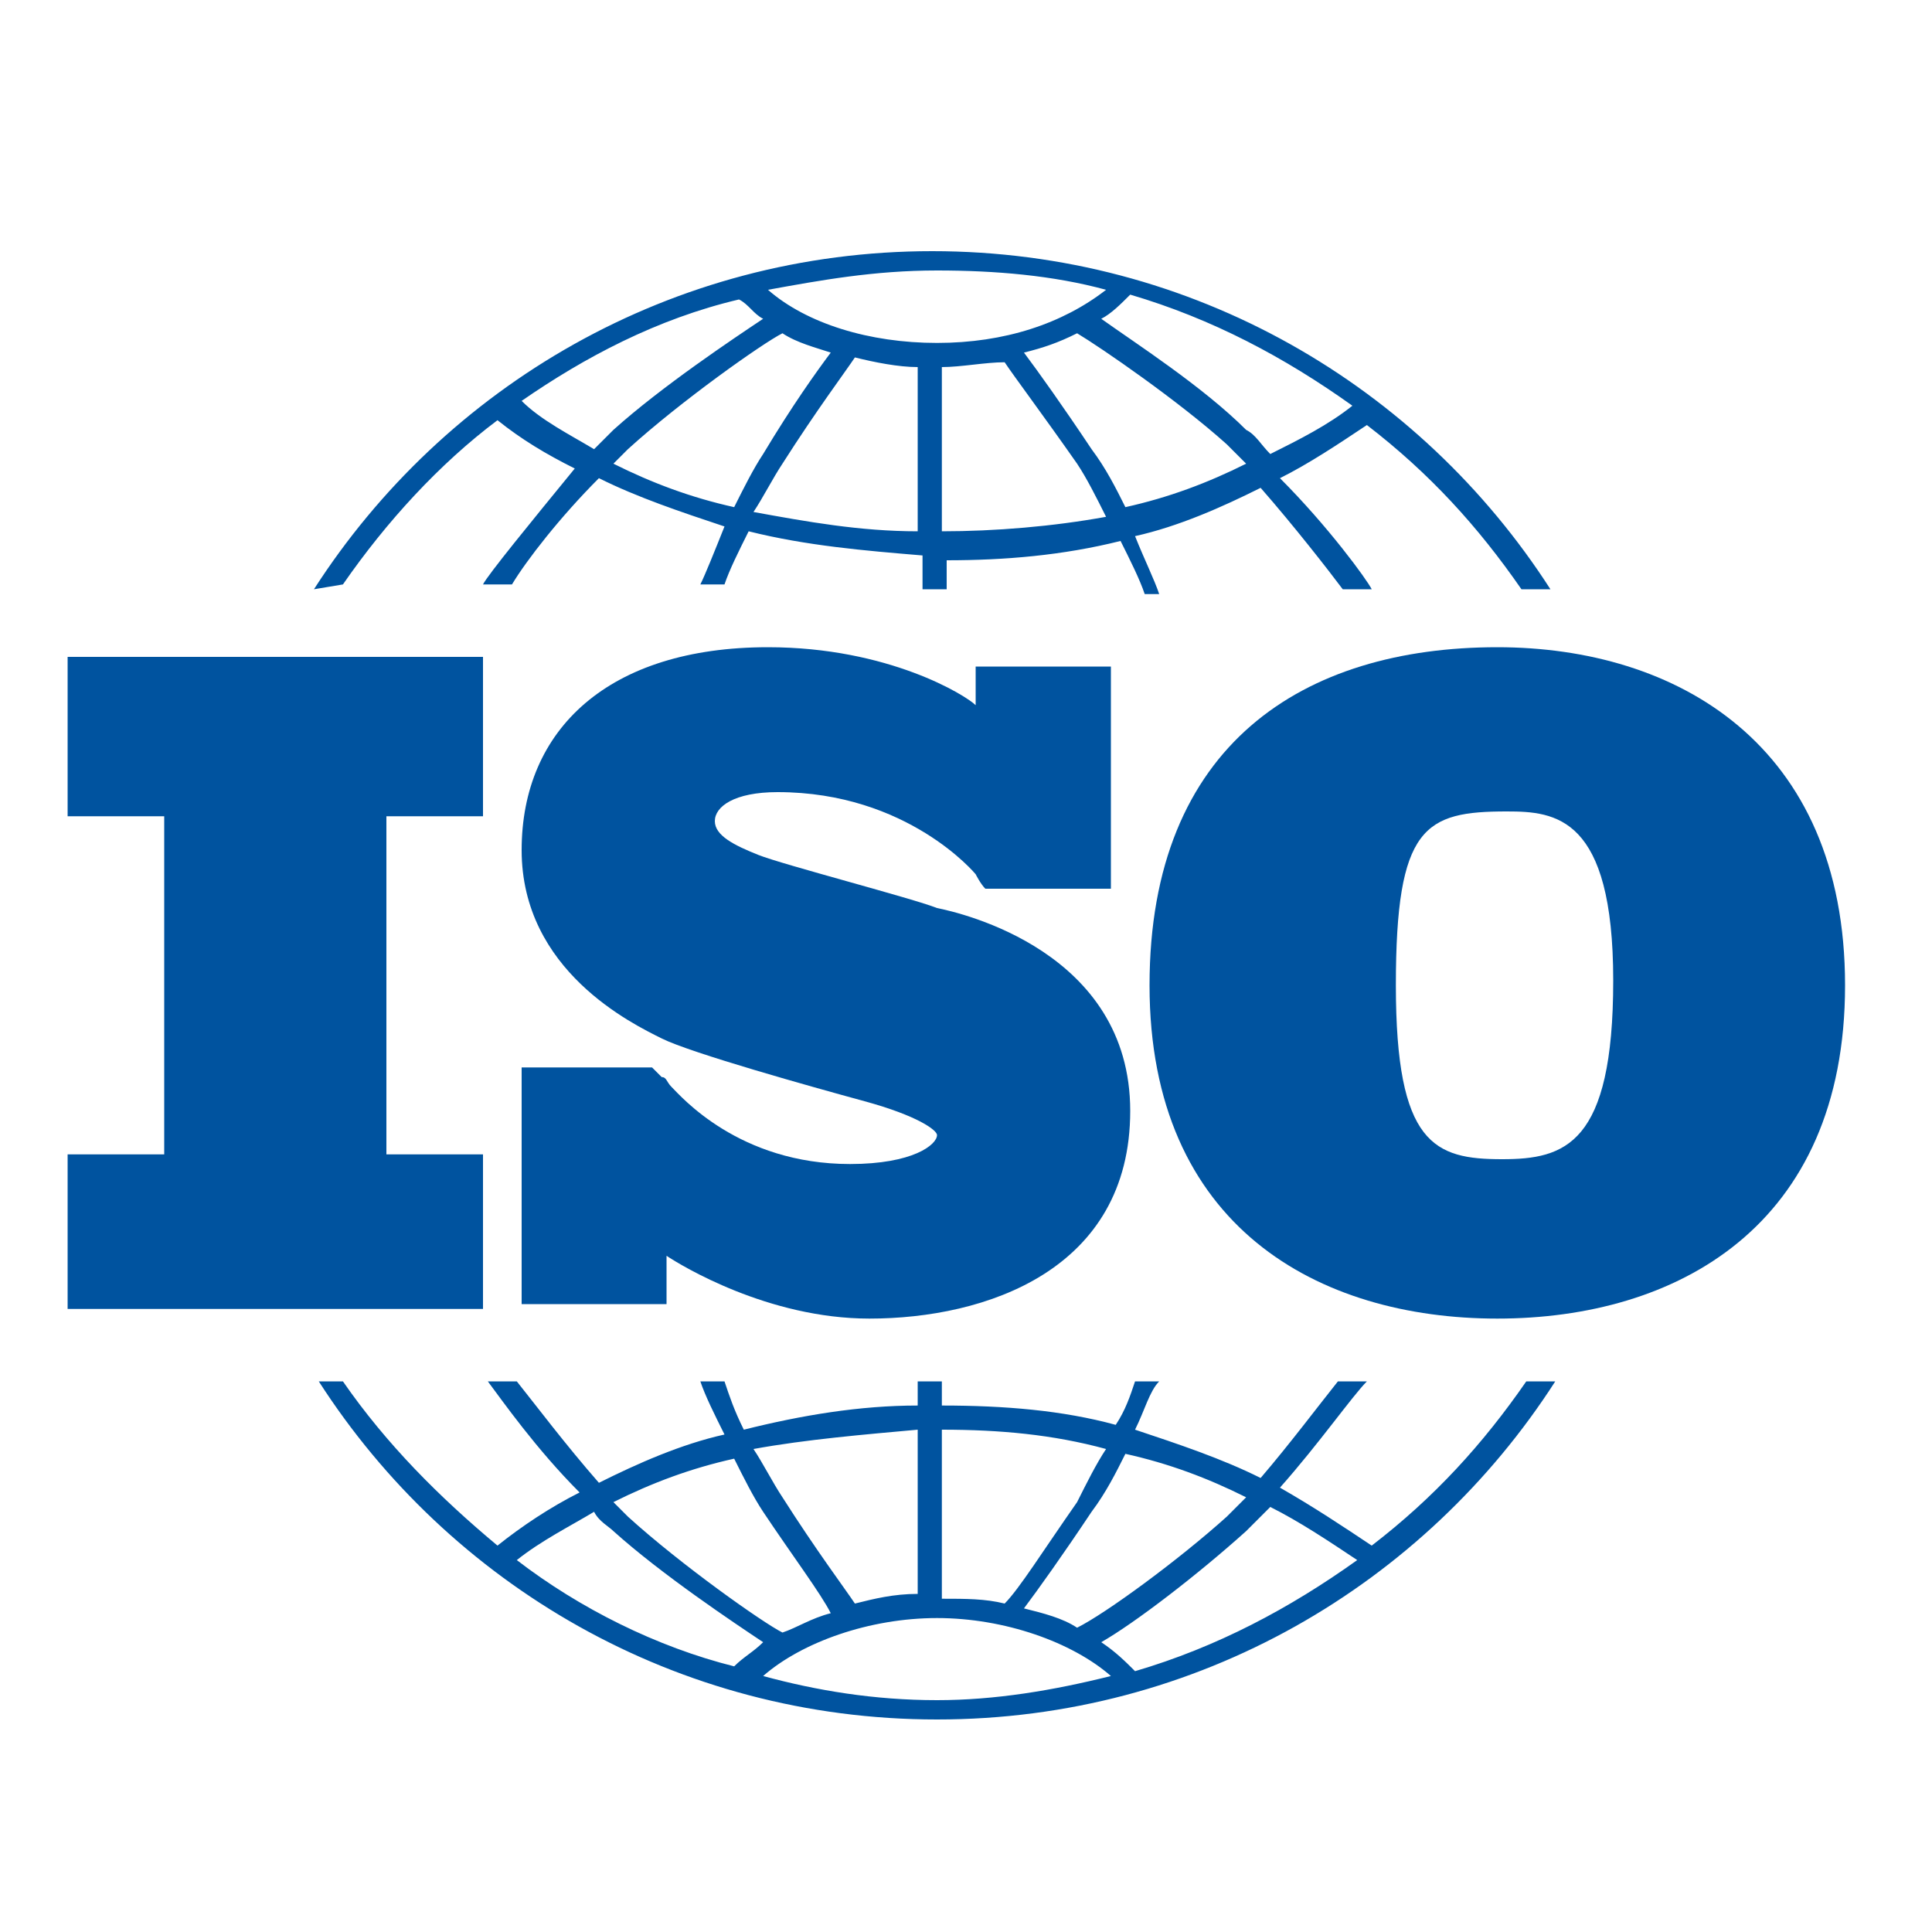 <?xml version="1.0" encoding="utf-8"?>
<!-- Generator: Adobe Illustrator 25.2.1, SVG Export Plug-In . SVG Version: 6.00 Build 0)  -->
<svg version="1.1" id="Layer_1" xmlns="http://www.w3.org/2000/svg" xmlns:xlink="http://www.w3.org/1999/xlink" x="0px" y="0px"
	 viewBox="0 0 40 40" style="enable-background:new 0 0 40 40;" xml:space="preserve">
<style type="text/css">
	.st0{fill:#00539F;}
</style>
<g>
	<polygon class="st0" points="10,16.9 10,13.6 1.4,13.6 1.4,16.9 3.4,16.9 3.4,23.9 1.4,23.9 1.4,27.1 10,27.1 10,23.9 8,23.9 
		8,16.9 	"/>
	<path class="st0" d="M19.4,18.8c-0.5-0.2-3.2-0.9-3.7-1.1c-0.5-0.2-0.9-0.4-0.9-0.7s0.4-0.6,1.3-0.6c2.7,0,4.1,1.7,4.1,1.7
		s0.1,0.2,0.2,0.3H23v-4.6h-2.8v0.8c-0.2-0.2-1.8-1.2-4.3-1.2c-3.3,0-5.1,1.7-5.1,4.2s2.3,3.6,2.9,3.9c0.6,0.3,3.1,1,4.2,1.3
		c1.1,0.3,1.5,0.6,1.5,0.7c0,0.2-0.5,0.6-1.8,0.6c-2.3,0-3.5-1.4-3.7-1.6v0c-0.1-0.1-0.1-0.2-0.2-0.2c0,0-0.1-0.1-0.2-0.2h-2.7v4.9
		h3v-1c0.3,0.2,2.1,1.3,4.2,1.3c2.4,0,5.4-1,5.4-4.3S19.9,18.9,19.4,18.8z"/>
	<path class="st0" d="M31,13.4c-4,0-7.2,2-7.2,7s3.5,6.9,7.2,6.9s7.2-1.9,7.2-6.9S34.7,13.4,31,13.4z M31.1,24
		c-1.4,0-2.2-0.3-2.2-3.6c0-3.3,0.6-3.6,2.3-3.6c1,0,2.2,0.1,2.2,3.5S32.4,24,31.1,24z"/>
	<g>
		<path class="st0" d="M7.1,12.1c0.9-1.3,2-2.5,3.2-3.4c0.5,0.4,1,0.7,1.6,1c-0.9,1.1-1.8,2.2-1.9,2.4h0.6c0.3-0.5,1-1.4,1.8-2.2
			c0.8,0.4,1.7,0.7,2.6,1c-0.2,0.5-0.4,1-0.5,1.2h0.5c0.1-0.3,0.3-0.7,0.5-1.1c1.2,0.3,2.4,0.4,3.6,0.5v0.7h0.5v-0.6
			c1.2,0,2.4-0.1,3.6-0.4c0.2,0.4,0.4,0.8,0.5,1.1H24c-0.1-0.3-0.3-0.7-0.5-1.2c0.9-0.2,1.8-0.6,2.6-1c0.7,0.8,1.4,1.7,1.7,2.1h0.6
			c-0.1-0.2-0.9-1.3-1.9-2.3c0.6-0.3,1.2-0.7,1.8-1.1c1.3,1,2.3,2.1,3.2,3.4h0.6c-2.7-4.2-7.4-7-12.8-7s-10.1,2.8-12.8,7L7.1,12.1
			L7.1,12.1z M15.2,10.5c-0.9-0.2-1.7-0.5-2.5-0.9c0.1-0.1,0.2-0.2,0.3-0.3c1.1-1,2.8-2.2,3.2-2.4c0.3,0.2,0.7,0.3,1,0.4
			c-0.3,0.4-0.8,1.1-1.4,2.1C15.6,9.7,15.4,10.1,15.2,10.5z M19,11c-1.2,0-2.3-0.2-3.4-0.4c0.2-0.3,0.4-0.7,0.6-1
			c0.7-1.1,1.3-1.9,1.5-2.2c0.4,0.1,0.9,0.2,1.3,0.2L19,11L19,11z M19.5,11V7.6c0.4,0,0.9-0.1,1.3-0.1c0.2,0.3,0.8,1.1,1.5,2.1
			c0.2,0.3,0.4,0.7,0.6,1.1C21.8,10.9,20.6,11,19.5,11z M23.3,10.5c-0.2-0.4-0.4-0.8-0.7-1.2c-0.6-0.9-1.1-1.6-1.4-2
			c0.4-0.1,0.7-0.2,1.1-0.4c0.5,0.3,2.1,1.4,3.1,2.3c0.1,0.1,0.3,0.3,0.4,0.4C25,10,24.2,10.3,23.3,10.5z M28,8.4
			c-0.5,0.4-1.1,0.7-1.7,1c-0.2-0.2-0.3-0.4-0.5-0.5c-0.9-0.9-2.3-1.8-3-2.3c0.2-0.1,0.4-0.3,0.6-0.5C25.1,6.6,26.6,7.4,28,8.4z
			 M19.4,5.6c1.2,0,2.4,0.1,3.5,0.4c-0.9,0.7-2.1,1.1-3.5,1.1c-1.4,0-2.7-0.4-3.5-1.1C17,5.8,18.1,5.6,19.4,5.6z M15.3,6.2
			c0.2,0.1,0.3,0.3,0.5,0.4C15.2,7,13.7,8,12.7,8.9c-0.1,0.1-0.3,0.3-0.4,0.4c-0.5-0.3-1.1-0.6-1.5-1C12.1,7.4,13.6,6.6,15.3,6.2z"
			/>
		<path class="st0" d="M31.6,28.6c-0.9,1.3-1.9,2.4-3.2,3.4c-0.6-0.4-1.2-0.8-1.9-1.2c0.8-0.9,1.5-1.9,1.8-2.2h-0.6
			c-0.4,0.5-1,1.3-1.6,2c-0.8-0.4-1.7-0.7-2.6-1c0.2-0.4,0.3-0.8,0.5-1h-0.5c-0.1,0.3-0.2,0.6-0.4,0.9c-1.1-0.3-2.3-0.4-3.6-0.4
			v-0.5H19v0.5c-1.2,0-2.4,0.2-3.6,0.5c-0.2-0.4-0.3-0.7-0.4-1h-0.5c0.1,0.3,0.3,0.7,0.5,1.1c-0.9,0.2-1.8,0.6-2.6,1
			c-0.7-0.8-1.3-1.6-1.7-2.1h-0.6c0.3,0.4,1,1.4,1.9,2.3c-0.6,0.3-1.2,0.7-1.7,1.1c-1.2-1-2.3-2.1-3.2-3.4H6.6c2.7,4.2,7.4,7,12.8,7
			c5.4,0,10.1-2.8,12.8-7L31.6,28.6L31.6,28.6z M23.3,30.1c0.9,0.2,1.7,0.5,2.5,0.9c-0.1,0.1-0.3,0.3-0.4,0.4c-1,0.9-2.5,2-3.1,2.3
			c-0.3-0.2-0.7-0.3-1.1-0.4c0.3-0.4,0.8-1.1,1.4-2C22.9,30.9,23.1,30.5,23.3,30.1z M19.5,29.6c1.2,0,2.3,0.1,3.4,0.4
			c-0.2,0.3-0.4,0.7-0.6,1.1c-0.7,1-1.2,1.8-1.5,2.1c-0.4-0.1-0.8-0.1-1.3-0.1L19.5,29.6L19.5,29.6z M19,29.6v3.4
			c-0.5,0-0.9,0.1-1.3,0.2c-0.2-0.3-0.8-1.1-1.5-2.2c-0.2-0.3-0.4-0.7-0.6-1C16.7,29.8,17.9,29.7,19,29.6z M15.2,30.2
			c0.2,0.4,0.4,0.8,0.6,1.1c0.6,0.9,1.2,1.7,1.4,2.1c-0.4,0.1-0.7,0.3-1,0.4c-0.4-0.2-2.1-1.4-3.2-2.4c-0.1-0.1-0.2-0.2-0.3-0.3
			C13.5,30.7,14.3,30.4,15.2,30.2z M10.7,32.3c0.5-0.4,1.1-0.7,1.6-1c0.1,0.2,0.3,0.3,0.4,0.4c1,0.9,2.5,1.9,3.1,2.3
			c-0.2,0.2-0.4,0.3-0.6,0.5C13.6,34.1,12,33.3,10.7,32.3z M19.4,35.2c-1.3,0-2.5-0.2-3.6-0.5c0.8-0.7,2.2-1.2,3.6-1.2
			c1.4,0,2.8,0.5,3.6,1.2C21.8,35,20.6,35.2,19.4,35.2z M23.5,34.6c-0.2-0.2-0.4-0.4-0.7-0.6c0.7-0.4,2-1.4,3-2.3
			c0.2-0.2,0.3-0.3,0.5-0.5c0.6,0.3,1.2,0.7,1.8,1.1C26.7,33.3,25.2,34.1,23.5,34.6z"/>
	</g>
</g>
</svg>
